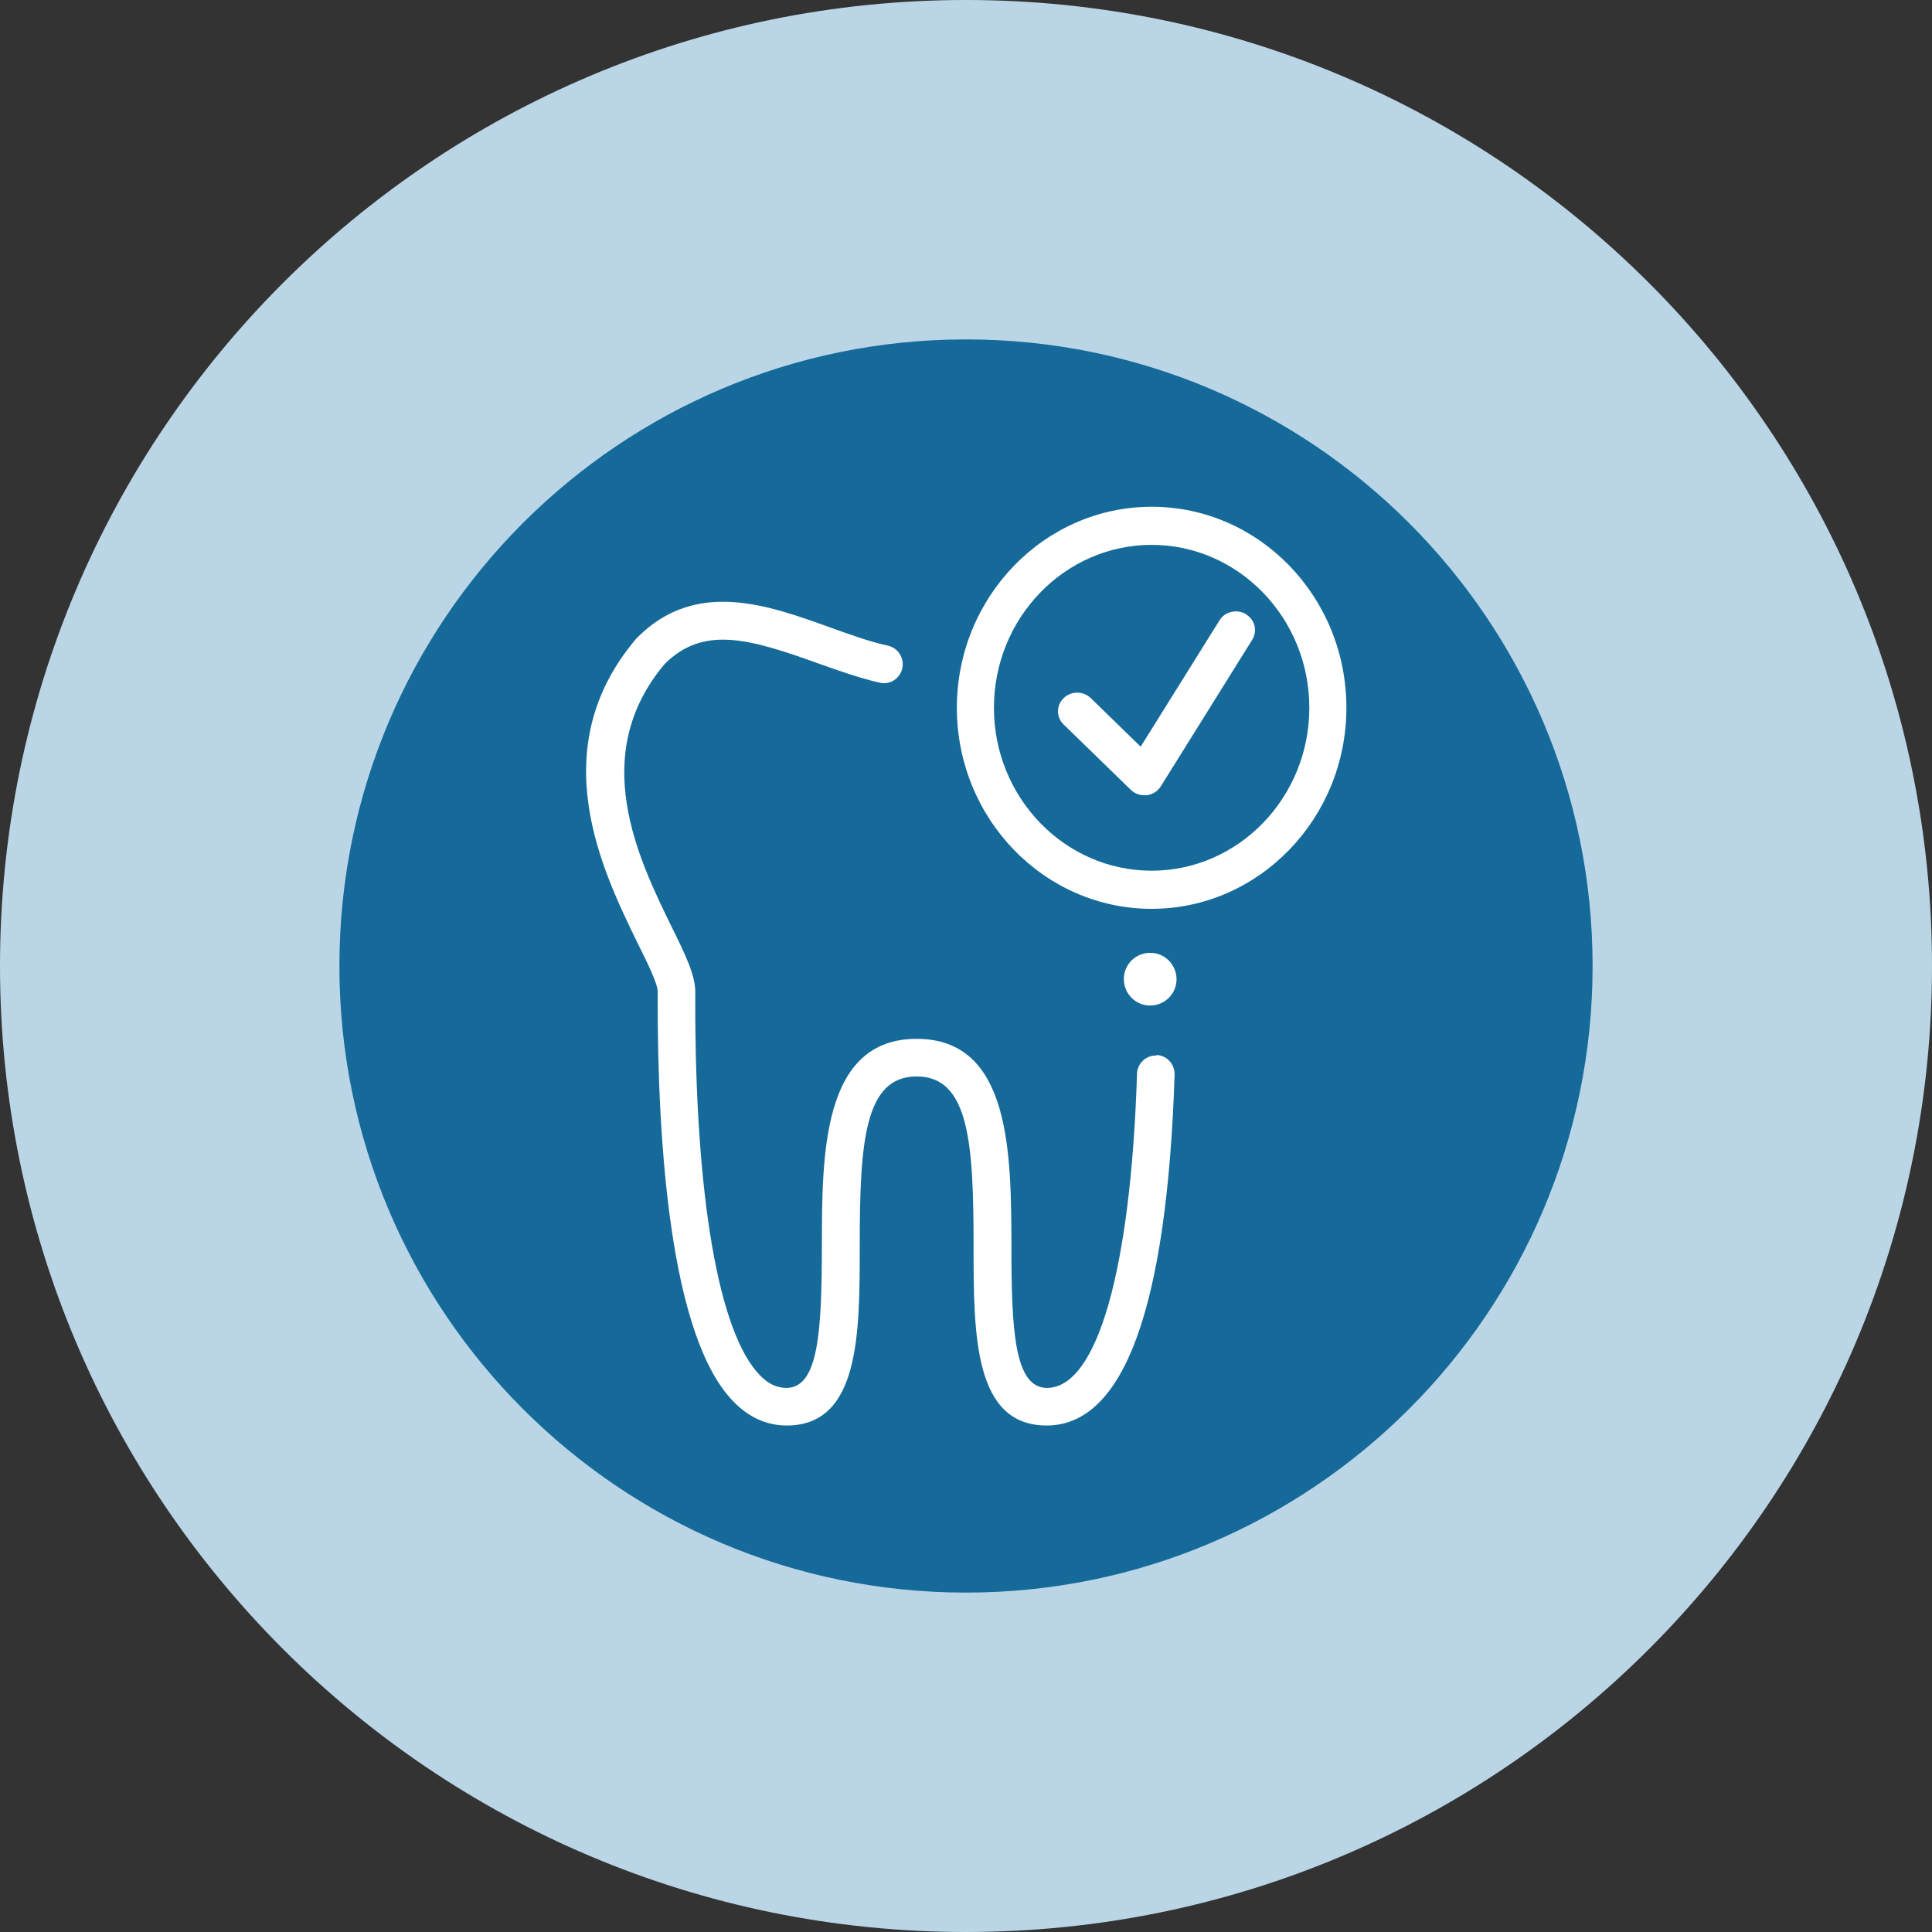 <?xml version="1.0" encoding="UTF-8"?>
<svg id="Capa_2" data-name="Capa 2" xmlns="http://www.w3.org/2000/svg" viewBox="0 0 74 74">
  <rect x="0" y="0" width="74" height="74" fill="#333333" stroke="none"/>
  <defs>
    <style>
      .cls-1 {
        fill: #156a9a;
      }

      .cls-2 {
        fill: #fff;
      }

      .cls-3 {
        fill: #bad6e6;
      }
    </style>
  </defs>
  <g id="Capa_1-2" data-name="Capa 1">
    <g>
      <path class="cls-3" d="M37,0h0c20.43,0,37,16.57,37,37h0c0,20.43-16.57,37-37,37h0C16.57,74,0,57.43,0,37h0C0,16.57,16.57,0,37,0Z"/>
      <path class="cls-1" d="M61,37c0,13.25-10.75,24-24,24s-24-10.75-24-24,10.75-24,24-24,24,10.75,24,24Z"/>
      <path id="Combined-Shape" class="cls-2" d="M44.29,40.41c.4.01.71.35.7.75-.29,8.92-1.94,13.44-4.9,13.44-2.79,0-2.8-3.48-2.8-6.85,0-3.94-.16-6.52-2.18-6.52s-2.18,2.58-2.18,6.52c0,3.37-.01,6.85-2.8,6.85-.75,0-1.43-.3-2.02-.9-2.43-2.45-2.93-9.81-2.92-15.55v-.18c0-.29-.4-1.11-.76-1.83-1.36-2.79-3.65-7.45-.06-11.68l.04-.04c2.23-2.24,4.97-1.26,7.38-.39.78.28,1.52.55,2.22.7.39.09.63.47.55.87-.09.39-.47.64-.86.55-.79-.18-1.6-.47-2.39-.75-2.66-.96-4.38-1.43-5.85.03-2.95,3.5-1.01,7.46.27,10.08.53,1.07.9,1.85.9,2.47v.19c-.02,7.62.89,12.91,2.49,14.52.31.32.64.47,1,.47,1.25,0,1.35-2.24,1.36-5.4,0-3.55.01-7.97,3.63-7.97s3.62,4.42,3.63,7.97c0,3.16.11,5.4,1.36,5.4,1.92,0,3.21-4.5,3.45-12.03.01-.4.35-.72.75-.7ZM44.11,33.35c-3.33,0-6.04-2.8-6.04-6.24s2.71-6.24,6.04-6.24,6.04,2.8,6.04,6.24-2.71,6.24-6.04,6.24ZM44.11,19.41c-4.11,0-7.46,3.46-7.46,7.7s3.34,7.7,7.46,7.7c4.11,0,7.46-3.46,7.46-7.7,0-4.25-3.34-7.7-7.46-7.7M47.72,23.53c.35.2.45.64.24.98l-3.5,5.61c-.12.19-.31.31-.54.34-.03,0-.06,0-.09,0-.19,0-.38-.07-.52-.21l-2.57-2.5c-.29-.28-.29-.73,0-1.01.29-.28.75-.28,1.04,0l1.91,1.86,3.02-4.84c.21-.34.66-.44,1.01-.24ZM44.15,36.5c.55.05.96.54.91,1.1-.05.55-.54.96-1.1.91-.55-.05-.96-.54-.91-1.1s.54-.96,1.1-.91Z"/>
    </g>
  </g>
</svg>